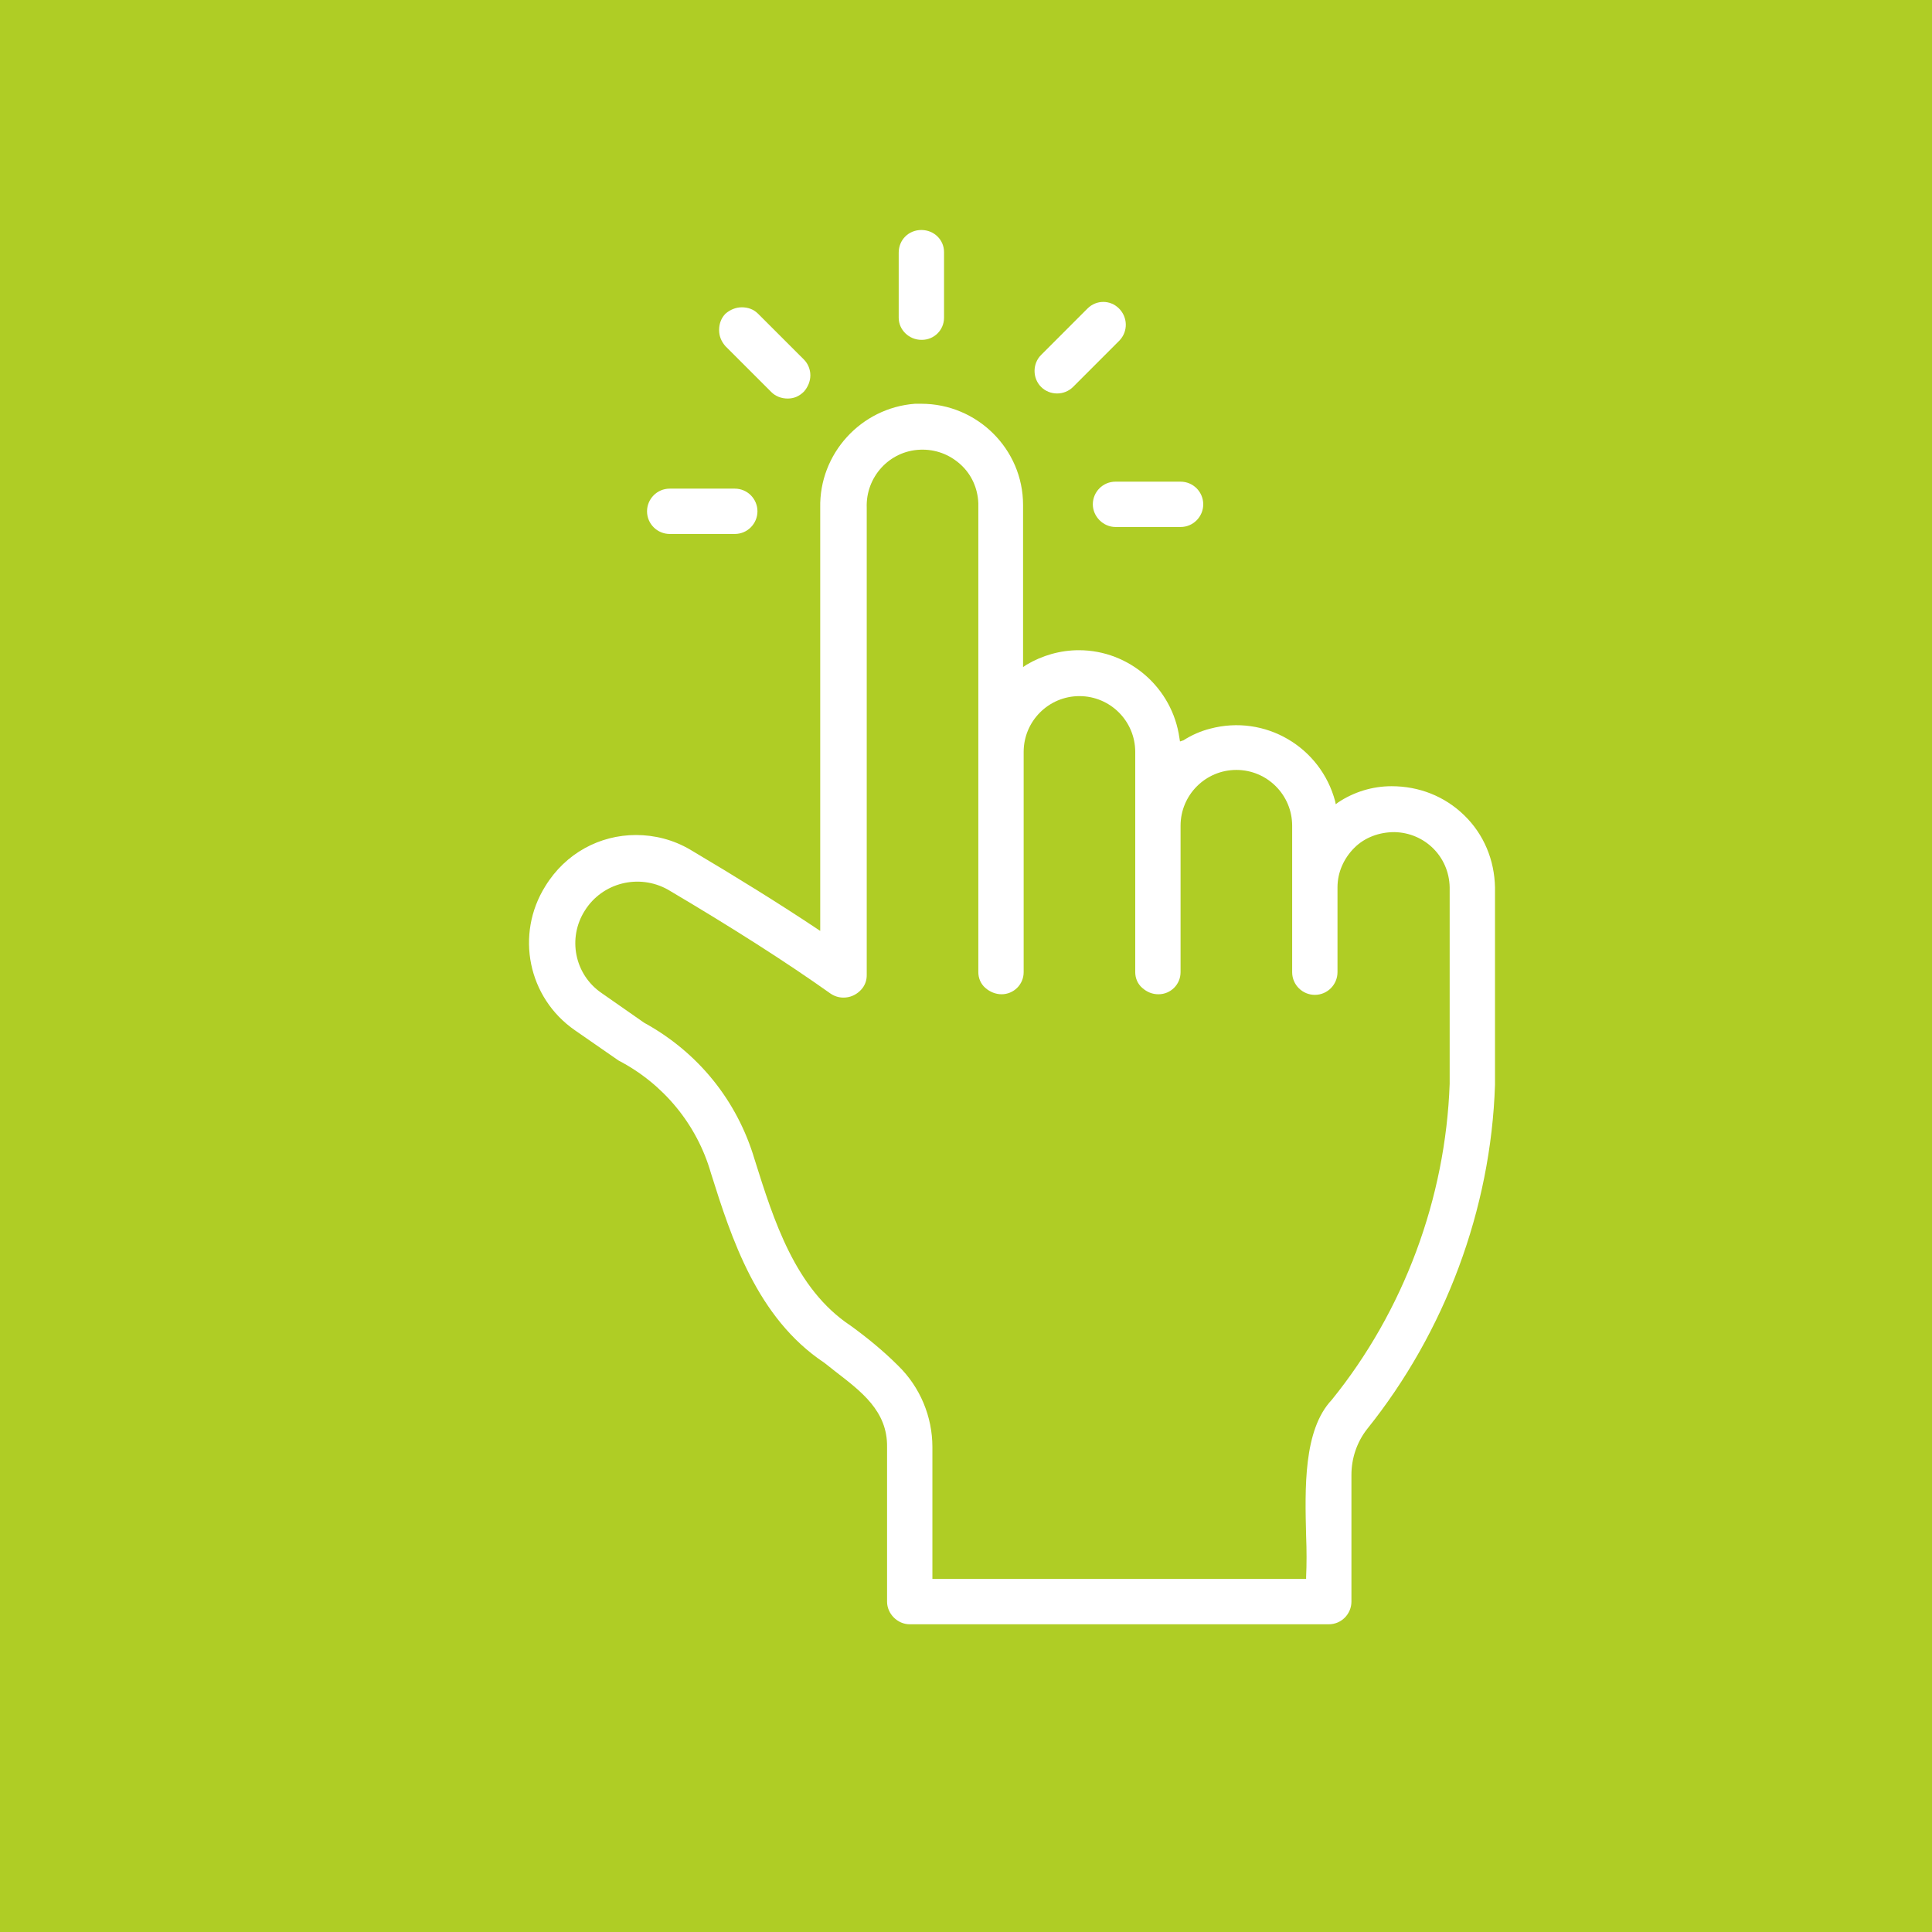 <svg width="84" height="84" viewBox="0 0 84 84" fill="none" xmlns="http://www.w3.org/2000/svg">
<rect width="84" height="84" fill="#AFCD25"/>
<path d="M39.554 70.621H57.773C58.329 70.621 58.758 70.166 58.758 69.636V64.127C58.758 63.419 58.986 62.712 59.441 62.131C62.827 57.911 64.823 52.579 65 47.171V38.58C64.975 37.392 64.52 36.28 63.661 35.446C62.802 34.612 61.69 34.183 60.502 34.183C59.668 34.183 58.859 34.435 58.177 34.89L58.076 34.966L58.051 34.84C57.419 32.465 54.993 31.049 52.618 31.681C52.214 31.782 51.809 31.959 51.456 32.187L51.304 32.237L51.279 32.085C50.975 29.912 49.106 28.27 46.907 28.27C46.099 28.27 45.315 28.497 44.633 28.901L44.481 29.003V21.952C44.481 19.526 42.485 17.555 40.059 17.555C40.059 17.555 40.059 17.555 40.034 17.555C39.958 17.555 39.857 17.555 39.781 17.555C37.431 17.732 35.612 19.729 35.662 22.079V40.475L35.511 40.374C33.919 39.312 32.049 38.15 30.002 36.937C29.269 36.508 28.46 36.305 27.652 36.305C26.085 36.305 24.594 37.089 23.71 38.529C22.396 40.626 22.952 43.381 24.999 44.796L26.894 46.11C28.84 47.121 30.305 48.889 30.912 51.012C31.796 53.817 32.908 57.304 35.839 59.25C35.991 59.376 36.168 59.503 36.319 59.629C37.431 60.488 38.593 61.347 38.568 62.914V69.636C38.568 70.166 39.023 70.621 39.554 70.621ZM36.976 57.633C34.576 56.041 33.641 53.059 32.807 50.406C32.049 47.853 30.356 45.756 28.006 44.467L26.161 43.179C24.973 42.37 24.67 40.778 25.428 39.59C26.186 38.377 27.778 37.973 29.042 38.681C31.821 40.323 34.197 41.839 36.117 43.204C36.345 43.355 36.597 43.406 36.875 43.355C37.128 43.305 37.355 43.153 37.507 42.951C37.633 42.774 37.684 42.597 37.684 42.395V22.079C37.633 20.739 38.669 19.602 40.009 19.552C40.666 19.527 41.272 19.754 41.752 20.184C42.232 20.613 42.51 21.22 42.536 21.877V21.952V42.269C42.536 42.522 42.637 42.774 42.839 42.951C43.041 43.128 43.294 43.229 43.546 43.229C44.077 43.229 44.507 42.8 44.507 42.269V32.692C44.507 31.353 45.593 30.266 46.932 30.266C48.272 30.266 49.358 31.353 49.358 32.692V42.269C49.358 42.522 49.459 42.774 49.661 42.951C49.864 43.128 50.091 43.229 50.369 43.229C50.9 43.229 51.329 42.8 51.329 42.269V35.901C51.329 34.562 52.416 33.475 53.755 33.475C55.094 33.475 56.181 34.562 56.181 35.901V42.269C56.181 42.825 56.636 43.255 57.166 43.255C57.722 43.255 58.152 42.8 58.152 42.269V38.58C58.152 37.923 58.43 37.316 58.885 36.861C59.34 36.407 59.971 36.179 60.628 36.179C61.942 36.204 63.004 37.24 63.029 38.58V47.121C62.852 52.099 61.033 57.001 57.899 60.867C56.661 62.181 56.737 64.733 56.788 66.78C56.813 67.412 56.813 68.018 56.788 68.549V68.65H40.539V62.914C40.539 61.6 40.009 60.311 39.048 59.376C38.417 58.745 37.709 58.163 36.976 57.633Z" fill="white"/>
<path d="M40.059 10C39.503 10 39.074 10.43 39.074 10.986V13.816C39.074 14.346 39.529 14.776 40.059 14.776H40.084C40.615 14.776 41.045 14.346 41.045 13.816V10.96C41.045 10.43 40.615 10 40.059 10Z" fill="white"/>
<path d="M45.265 15.433C44.886 15.812 44.886 16.444 45.265 16.823C45.644 17.202 46.276 17.202 46.655 16.823L48.676 14.801C49.055 14.397 49.03 13.79 48.651 13.411C48.272 13.032 47.665 13.032 47.286 13.411L45.265 15.433Z" fill="white"/>
<path d="M51.329 20.942H48.499C47.943 20.942 47.514 21.396 47.514 21.927C47.514 22.458 47.968 22.913 48.499 22.913H51.329C51.885 22.913 52.315 22.458 52.315 21.927C52.315 21.396 51.885 20.942 51.329 20.942Z" fill="white"/>
<path d="M32.958 13.639C32.756 13.437 32.504 13.361 32.251 13.361C31.998 13.361 31.745 13.462 31.543 13.639C31.366 13.816 31.265 14.068 31.265 14.346C31.265 14.624 31.366 14.852 31.543 15.054L33.54 17.05C33.717 17.227 33.969 17.328 34.247 17.328C34.525 17.328 34.752 17.227 34.955 17.025C35.132 16.823 35.233 16.57 35.233 16.317C35.233 16.065 35.132 15.812 34.955 15.635L32.958 13.639Z" fill="white"/>
<path d="M31.948 21.245H29.118C28.562 21.245 28.132 21.7 28.132 22.23C28.132 22.786 28.587 23.216 29.118 23.216H31.948C32.504 23.216 32.933 22.761 32.933 22.23C32.933 21.7 32.504 21.245 31.948 21.245Z" fill="white"/>
</svg>
